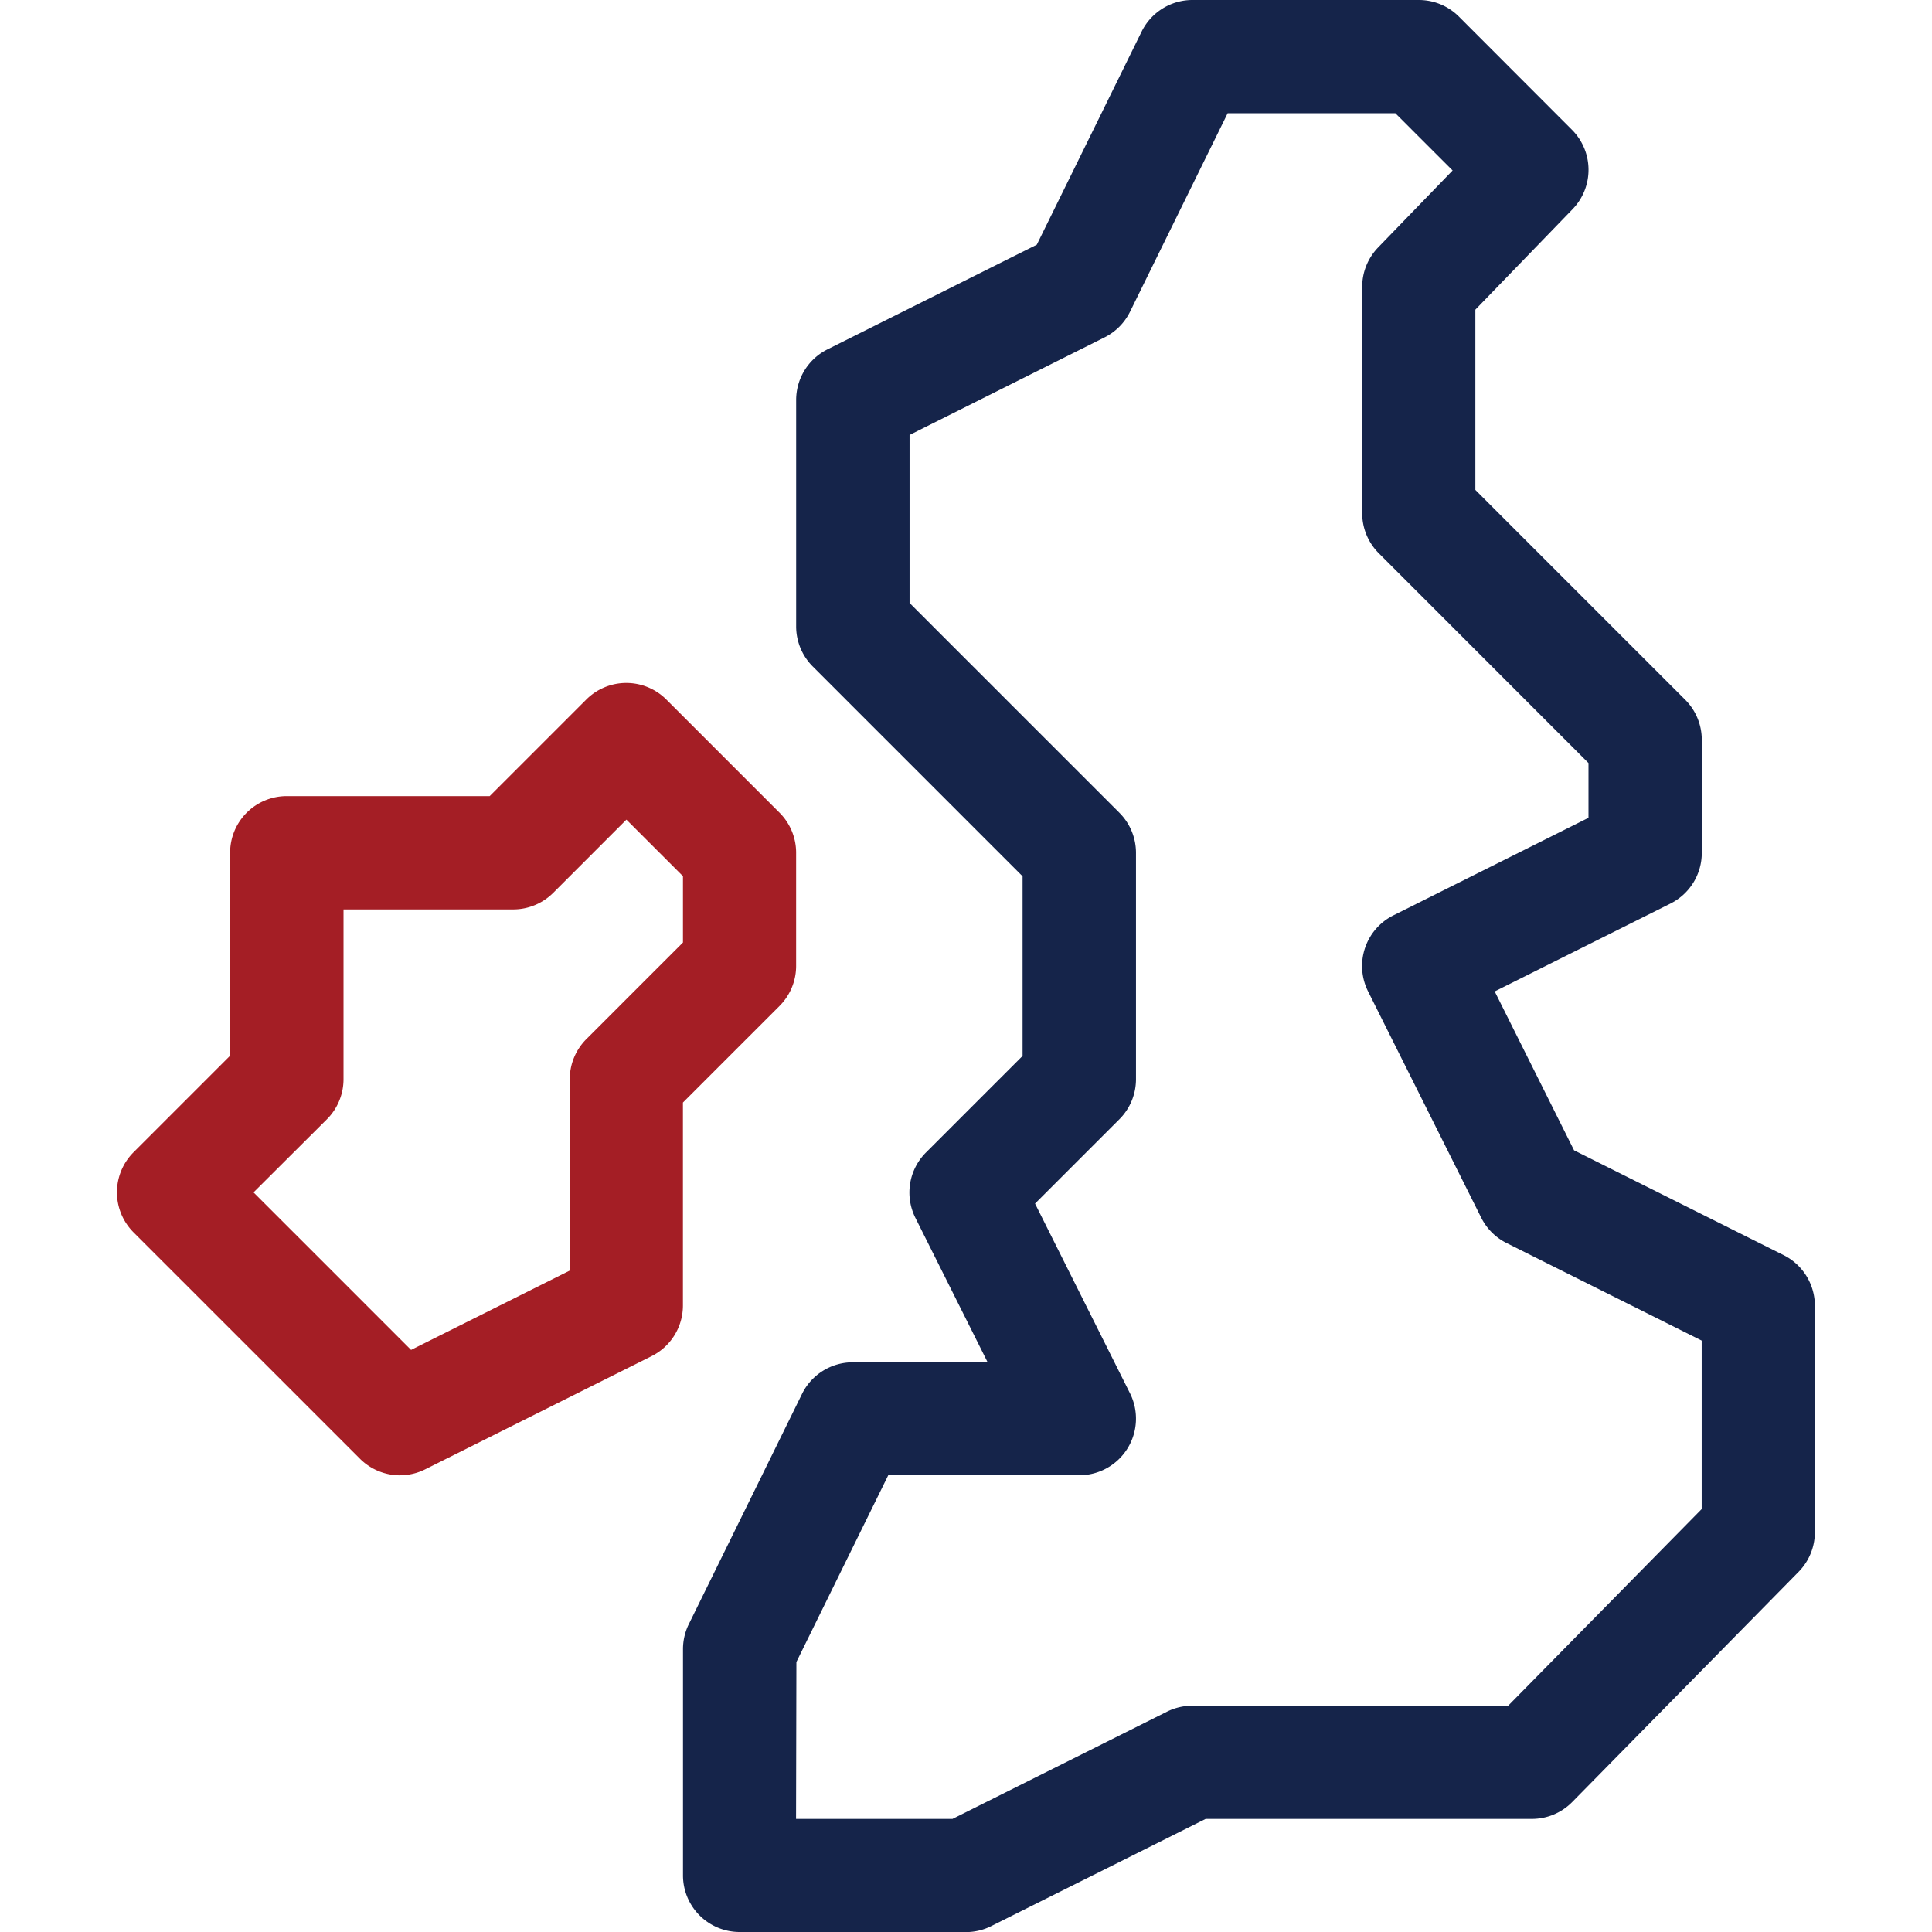 <svg xmlns="http://www.w3.org/2000/svg" xmlns:xlink="http://www.w3.org/1999/xlink" width="56" height="56" viewBox="0 0 56 56">
  <defs>
    <clipPath id="clip-path">
      <rect id="Rectangle_209" data-name="Rectangle 209" width="56" height="56" fill="none"/>
    </clipPath>
  </defs>
  <g id="UK" transform="translate(-619 -690)">
    <g id="Group_75" data-name="Group 75" transform="translate(619 690)">
      <g id="Group_74" data-name="Group 74" transform="translate(0 0)" clip-path="url(#clip-path)">
        <path id="Path_100" data-name="Path 100" d="M249.536,56h-6.562a1.641,1.641,0,0,1-1.641-1.641V47.8a1.639,1.639,0,0,1,.169-.724l3.281-6.672a1.64,1.64,0,0,1,1.472-.917h3.908L248.069,35.3a1.641,1.641,0,0,1,.307-1.894l2.8-2.8V25.4l-6.082-6.082a1.64,1.64,0,0,1-.481-1.16V11.594a1.641,1.641,0,0,1,.907-1.467l6.068-3.034L254.626.917A1.641,1.641,0,0,1,256.1,0h6.563a1.64,1.64,0,0,1,1.16.481L267.1,3.762a1.641,1.641,0,0,1,.019,2.3L264.3,8.976V14.2l6.082,6.082a1.641,1.641,0,0,1,.481,1.16v3.281a1.641,1.641,0,0,1-.907,1.467l-5.095,2.547,2.3,4.606,6.073,3.037a1.641,1.641,0,0,1,.907,1.467v6.563a1.64,1.64,0,0,1-.471,1.15l-6.562,6.672a1.64,1.64,0,0,1-1.17.49h-9.456l-6.216,3.108a1.641,1.641,0,0,1-.734.173m-4.922-3.281h4.535l6.216-3.108a1.642,1.642,0,0,1,.734-.173h9.156l5.609-5.7V38.858l-5.656-2.828a1.642,1.642,0,0,1-.734-.734l-3.281-6.563a1.641,1.641,0,0,1,.734-2.2l5.656-2.828V22.117L261.5,16.035a1.641,1.641,0,0,1-.48-1.16V8.313a1.641,1.641,0,0,1,.462-1.141l2.159-2.231-1.66-1.659H257.12L254.29,9.037a1.641,1.641,0,0,1-.739.743L247.9,12.608v4.869l6.082,6.082a1.641,1.641,0,0,1,.481,1.16v6.563a1.641,1.641,0,0,1-.481,1.16l-2.445,2.445,2.753,5.5a1.641,1.641,0,0,1-1.467,2.374h-5.541l-2.662,5.413Z" transform="translate(-221.536 0)" fill="#15244a"/>
        <path id="Path_101" data-name="Path 101" d="M49.537,264.3a1.64,1.64,0,0,1-1.161-.481l-6.563-6.562a1.641,1.641,0,0,1,0-2.32l2.8-2.8v-5.883a1.641,1.641,0,0,1,1.641-1.641h5.883l2.8-2.8a1.641,1.641,0,0,1,2.32,0l3.281,3.281a1.64,1.64,0,0,1,.481,1.16v3.281a1.641,1.641,0,0,1-.481,1.16l-2.8,2.8v5.883a1.641,1.641,0,0,1-.907,1.467l-6.563,3.281a1.639,1.639,0,0,1-.733.173m-4.243-8.2,4.566,4.566,4.6-2.3v-5.549a1.641,1.641,0,0,1,.481-1.16l2.8-2.8v-1.922L56.1,245.295l-2.121,2.121a1.641,1.641,0,0,1-1.16.481H47.9v4.922a1.641,1.641,0,0,1-.481,1.16Z" transform="translate(-37.943 -221.537)" fill="#a41e25"/>
      </g>
    </g>
  </g>
</svg>
